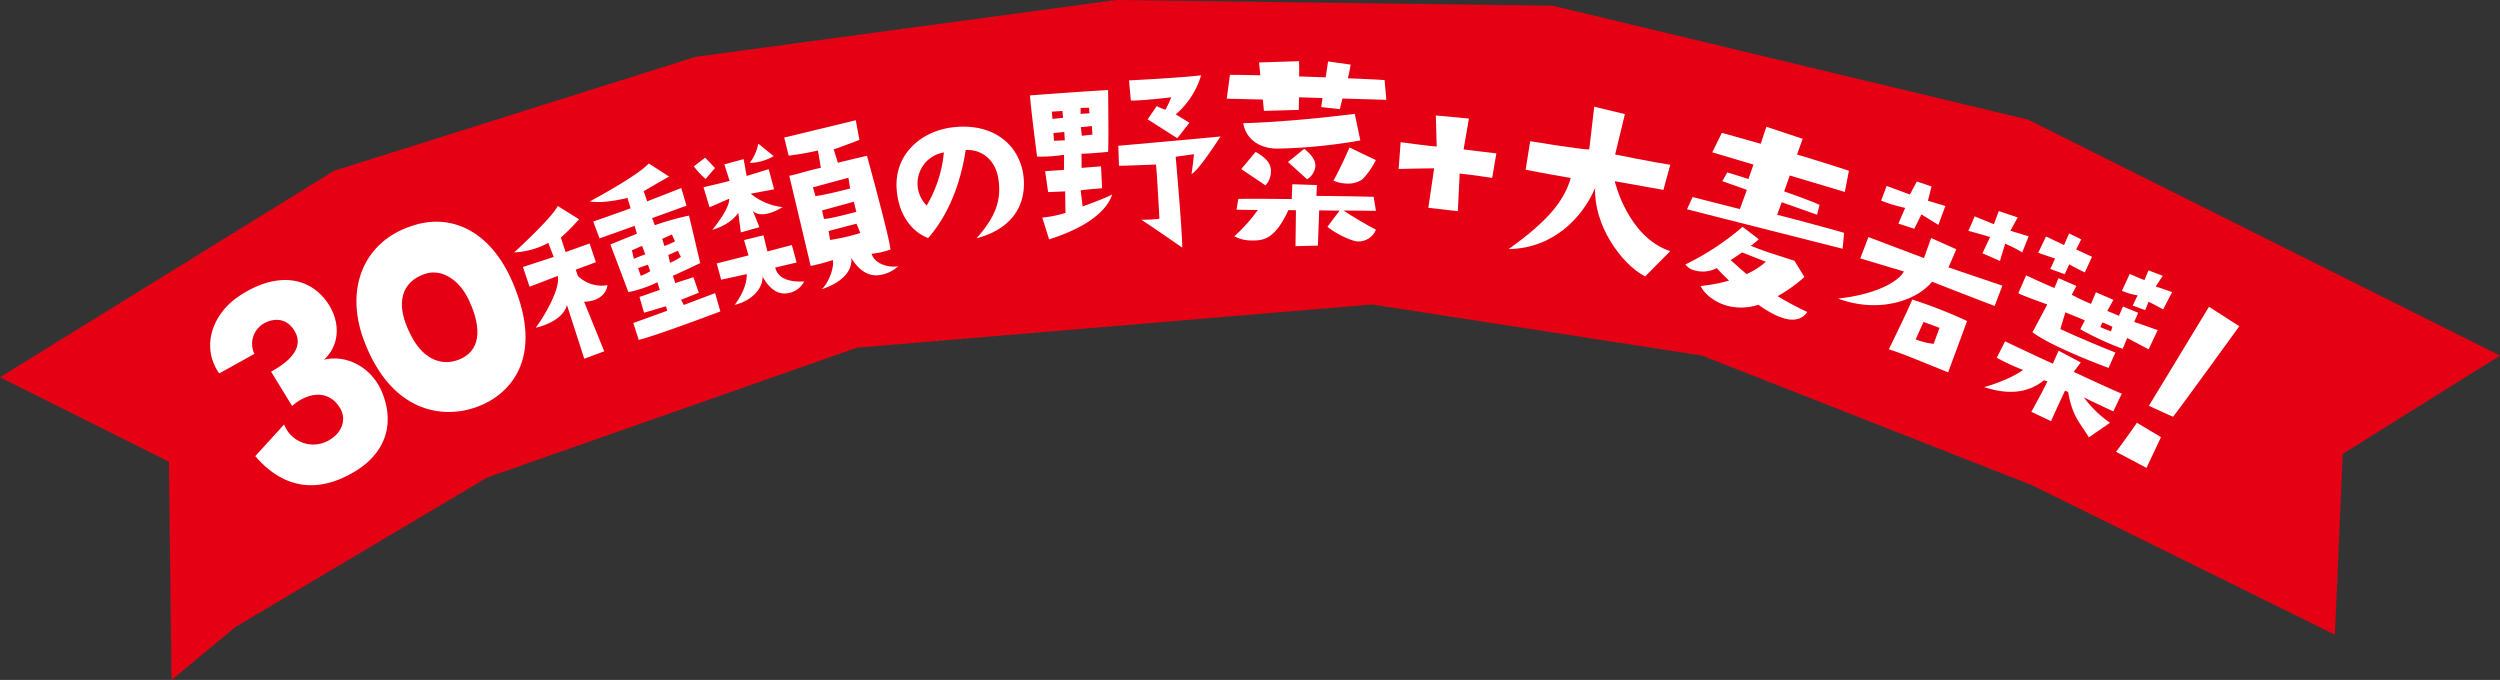<svg xmlns="http://www.w3.org/2000/svg" xmlns:xlink="http://www.w3.org/1999/xlink" width="513.744" height="139.726" viewBox="0 0 513.744 139.726"><rect x="0" y="0" width="513.744" height="139.726" fill="#333333" stroke="none"/><defs><clipPath id="a"><rect width="513.743" height="139.726" fill="none"/></clipPath></defs><g transform="translate(-383.995 -4268)"><path d="M229.4,0,142.962,11.675,68.643,35.1,0,77.521,34.716,94.879l.528,44.847,13.2-10.92,51.7-30.7,75.934-26.658L281.9,62.566l67.855,10.5,67.856,26.658,62.2,30.7,1.616-37.16,32.312-20.195L416.807,24.6,319.063,1.174Z" transform="translate(383.995 4268)" fill="#e60013"/><g transform="translate(383.995 4268)" clip-path="url(#a)"><path d="M58.386,87.226a6.4,6.4,0,0,0,9.4,3.136c2.295-1.354,3.616-4.041,2.036-6.6-2.237-3.6-6.384-3.329-9.8-.336l-4.315-7.059c5.288-2.86,6.143-5.68,5.068-7.9-1.712-3.5-4.9-3.057-6.748-1.876a4.822,4.822,0,0,0-1.75,6.132l-7.225,4.015c-3.783-5.4-1.476-12.075,3.9-15.765,7.484-5.1,14.457-4.362,18.34,1.216,2.841,4.127,2.437,8.885-.741,11.745C71,72.792,76.457,75.306,78.628,80.9c2.409,6.165.892,12.713-7.156,16.8-9.182,4.712-15.433.216-19.01-3.971Z" fill="#fff"/><path d="M74.885,70.216c-4.335-11.338.279-20.732,9.687-23.765,7.857-2.745,16.179.745,20.812,11.665,6.716,15.787-.876,23.106-7.294,25.475-7.313,2.708-17.721.941-23.2-13.375m9.6-1.229c2.159,4.271,5.735,6.423,9.695,4.965,4.483-1.695,4.955-6.187,2.282-12.044-2.224-4.872-6.094-6.749-9.274-5.578-4.536,1.579-6.26,5.94-2.7,12.657" fill="#fff"/><path d="M114.615,56.706l-5.787,2.212-1.367-4.056,6.323-2.062-1.107-2.894a16.338,16.338,0,0,1-7.03,1.97c2.817-2.574,7.947-7.5,8.971-9.544l4.372,2.719a39.817,39.817,0,0,1-3.75,3.769l.992,2.981,4.93-1.768,1.292,3.842s-3.366,1.272-4.141,1.541l.45,1.29a6.906,6.906,0,0,0,6.061,1.889c-.153,1.356-1.265,3.287-4.792,3.408l4.131,10.183-4.1,1.526L116.5,62.657s-.416,3.232-6.416,4.7c2.233-3,5.1-8.338,4.532-10.649m8.593-7.723-1.3-3.453s5.289-1.845,7.683-2.728l-.65-2.138s-4.678,1.246-7.753.728c0,0,9.765-5.192,12.134-7.8l4.171,2.692s-3.873,2.171-5.215,3.026l.72,2.063L140,38.639l1.073,3.629-7.065,2.56.553,1.448a57.5,57.5,0,0,1,7.029-1.97l2.3,9.762s-4.964,2.358-5.609,2.584l.481,1.519,3.729-1.2L143.6,60.15l-3.637,1.462.562,1.057,6.433-2.436L148.03,64s-13.124,4.964-16.771,5.85l-1.113-3.47S136.7,64,137.125,63.854l-.272-.918-4.5,1.33-.938-3.241,4.171-1.455-.5-1.564a25.068,25.068,0,0,1-5.949,2.027l-3.708-9.8s4.941-2.013,5.457-2.194l-.469-1.621Zm8.734,1.535-2.09.922.413,1.736c1.088-.476,2.335-.91,2.335-.91Zm1.206,3.871-2.021.705.555,1.592a9.426,9.426,0,0,0,1.931-.964Zm3.389-3.834a22.054,22.054,0,0,0,2.176-.952l-.639-1.417-2,.891Zm1.157,3.454a14.753,14.753,0,0,0,2.229-1.212l-.636-1.272-1.961.877Z" fill="#fff"/><path d="M144.908,32.394l2.024,2.131L145,36.78a16.719,16.719,0,0,1-2.419-2.595Zm5.016,4.773-1.067-3.4,3.96-1.066.614,3.461,4.535-1.393,1.108,4.135-4.8.9a12.406,12.406,0,0,0,6.539,2.758s-4.122,2.7-6.091.79l1.333,3.331-3.816,1.077-.523-4.046s-1.3,2.336-5.329,3.512c0,0,3.62-4.359,3.453-6.381l-4.029,1.738-1.241-4.1s5.009-1.182,5.352-1.313m3.527,19.159s-4.091.909-5.253,1.148l-.913-3.34s6.094-1.542,6.536-1.65l-.913-3.153,3.981-.976.813,3.318,5.022-1.325.978,3.6-4.39,1.03c.184.752.914,3.152,5.952,2.854a4.564,4.564,0,0,1-4.462,2.455c-1.392-.128-2.944-1.295-4.083-3.454.033,2.431-2.121,4.929-5.748,5.818,0,0,2.588-3.214,2.48-6.33m5.543-24.245a10.035,10.035,0,0,1-4.911,1.393,9.838,9.838,0,0,0,1.752-3.947Zm12.133,21.363a39.491,39.491,0,0,1-4.534,1.207s-3.99-16.842-4.4-18.523c1.879-.367,3.461-.99,6.492-1.64l-.592-3.559a55.61,55.61,0,0,1-6.025,1.056l-.912-3.716,14.7-3.558.755,4.036s-3.253,1.267-5.289,1.953l.86,2.743s5.485-1.344,5.982-1.419c0,0,4.7,17.044,4.82,19.264a16.51,16.51,0,0,1-3.87.856c.51,1.891,3.222,3.008,5.5,2.543a7.188,7.188,0,0,1-4.272,1.892c-1.712.092-3.7-.734-5.43-3.593,0,0,1.009,4.115-6.1,6.469,1.342-1.033,2.7-4.462,2.324-6.011M174.7,38.735l-.355-2.21-7.3,1.977.533,1.792c2.189-.255,7.121-1.559,7.121-1.559m.761,2.721-6.548,1.794.423,1.725c.917.1,6.635-1.44,6.635-1.44Zm1.341,6.425-.8-1.915-5.728,1.5.311,1.846a42.734,42.734,0,0,0,6.215-1.43" fill="#fff"/><path d="M205.185,36.887c-.6-4.194-3.582-6.224-6.737-6.062-1.047,6.981-3.677,13.558-7.726,18.1-3.383-1.323-6.033-4.786-6.441-9.838-.649-7.227,4.9-12.225,11.742-12.953,8.569-.9,13.9,4.086,14.365,10.741.387,6.114-3.2,10.4-9.708,12.088,4.246-4.753,5.054-8.194,4.505-12.072M193.964,31.33a6.441,6.441,0,0,0-3.531,10.908,26.323,26.323,0,0,0,3.531-10.908" fill="#fff"/><path d="M213.116,32.191S211.7,21.285,211.672,19.6c0,0,13.217-.983,16.041-1.083,0,0,.14,11.54-.01,12.691,0,0-4.626.45-5.453.369l.014,2.919,3.995-.315.213,4.5s-3.541.285-4.4.433l.406,3.306s4.591-1.634,6.087-2.465c-1.179,3.5-5.381,6.845-12.98,9.23l-1.4-4.471a24.058,24.058,0,0,0,4.773-.961s-.05-2.781-.07-4.424l-3.505.146-.609-4.3,3.862-.261s.049-2.651.019-3.105a30.647,30.647,0,0,1-5.544.374m3.028-9.242.147,1.5,2.174-.239-.14-1.4Zm2.564,4.163-2.221.241.107,1.591,2.23-.106Zm3.356-3.7,1.817-.123-.076-1.135-1.733.025Zm.048,2.736.21,1.765,2.176-.238-.12-1.771Zm7.7,3.816s19.875-1.752,21.005-1.92c0,0-4.29,6.772-5.959,7.752,0,0,.38-2.49.5-4.1l-3.753.528s1.346,15.2,1.352,18.67c0,0-5.8-4.036-8.421-5.731a27.134,27.134,0,0,0,3.728-.206s-.544-10.1-.706-11.137c0,0-6.873.282-7.606.241Zm11.8-6.456,2.81,1.728-2.479,3.179-6.1-3.879,1.87-2.727a9.924,9.924,0,0,0,1.784.746,23.019,23.019,0,0,0,1.2-2.546s-6.476.757-8.309.652l-.371-4.129s10.555-.529,14.811-1.045a16.762,16.762,0,0,1-5.21,8.021" fill="#fff"/><path d="M275.876,20.248l-.552,2.174-3.818-.41.272-1.861-4.825-.16-.062,2.594-7.157.2-.218-2.328-7.422-.177.663-4.9c1.732-.005,3.872.045,6.24.1l-.256-2.648,8.207-.26c.027.729.046,1.868.015,3.143,1.822.043,3.642.132,5.463.176l.489-3.268,4.63.656c-.109.772-.315,1.769-.568,2.811,2.822.113,5.417.22,7.555.362l.358,4.063Zm.181,23.011c1.93,1.231,4.22,2.653,6.694,3.941A3.868,3.868,0,0,1,279,49.617c-1.183-.029-4.563-1.613-6.215-3.019l2.494-3.311-4.191-.054-.263,7.237-4.6.118.084-7.379-1.548-.036c-2.738,5.949-5.07,6.3-7.62,6.242a7.378,7.378,0,0,1-3.487-.857,33.939,33.939,0,0,0,4.82-5.4L254.1,43.1l.372-2.224c3.236-.059,7.608,0,10.979.034l.118-3.05,5.053.166-.1,2.229c3.508.038,7.242.082,9.655.139l2.1.05.478,2.882Zm-20.981-8.517,2.954-3.529c2.877,1.618,3.163,2.992,3.139,3.993a4.2,4.2,0,0,1-1.116,2.889Zm24.467-5.887a109.019,109.019,0,0,1-17.169,1.687c-4.235-.1-6.411-2.476-6.892-5.221,8.344-.257,16.976-1.191,22.916-1.914Zm-14.866,4.43,3.345-2.7c.224.188,2.327,1.742,2.286,3.472A3.488,3.488,0,0,1,268.6,36.84Zm18.051-.391a15.639,15.639,0,0,1-2.736,3.944,5.133,5.133,0,0,1-3.256.879,6.759,6.759,0,0,1-2.719-.611c1.377-2.336,3.306-6.8,3.306-6.8Z" fill="#fff"/><path d="M287.419,34.723l.407-5.5s6.818.916,7.415.889l-.183-6.386,6.8.64-1.093,6.339s5.015.631,6.736.816l-.862,5.037s-4.146-.629-6.681-.9l-.375,7.745s-5.065-.591-6.061-.7l1.192-8.114s-5.043.053-7.295.131" fill="#fff"/><path d="M314.448,29.019s10.244,1.694,12.138,1.7l1.025-8.789,6.3,1.516-2,8.3s7.991,1.626,11.326,2.115l-1.409,5.162-10-1.79s2.623,11.46,11.4,14.379l-5.16,5.2c-5-2.628-10.581-10.629-10.276-18.2-2.387,5.731-8.368,12.454-17.772,12.569,8.394-5.977,11.472-10.109,12.764-14.6,0,0-6.73-1.175-9.271-1.711Z" fill="#fff"/><path d="M370.8,56.924a31.257,31.257,0,0,1-5.5,3.942,64.922,64.922,0,0,0,6.1,3.25c-1.089,1.593-2.806,1.838-4.653,1.34a13.12,13.12,0,0,1-3.124-1.361q-1.164-.669-2.293-1.467a11.408,11.408,0,0,1-6.291.237c-2.682-.722-4.848-2.486-5.549-4.09a32.341,32.341,0,0,0,5.822-1.119c-.9-.856-1.759-1.7-2.517-2.565l-.379.18a6.073,6.073,0,0,1-4.05.324,3.311,3.311,0,0,1-2.02-1.252,54.779,54.779,0,0,0,11.754-7.729l3.323,2.547a15.037,15.037,0,0,1-1.639,1.352c1.492.59,3.16,1.228,4.732,1.7l4.25,1.382ZM346.676,43.013l1.151-2.521,9.71,2.477,1.443-3.951-5.038-1.783,1.006-1.8c1.1.3,2.614.8,4.349,1.361l1.038-2.975-8.471-2.52,1.973-4c1.715.462,4.65,1.3,7.98,2.246l1.18-3.5,7.446,2.478-1.154,3.228c4.539,1.364,8.668,2.667,10.656,3.344l-.842,4.348L367.8,36.064l-1.165,3.271c2.975,1.038,5.762,2.073,7.275,2.764l-.5,2.034-7.278-2.575-.931,2.579c2.782.7,5.289,1.379,7.576,2,2.33.628,4.4,1.185,6.188,1.715l-.314,3.264Zm11.339,8.859-2.36,1.58c1.065.948,2.119,1.94,3.284,2.867a15.674,15.674,0,0,0,3.935-2.524Z" fill="#fff"/><path d="M377.683,61.355c7.171-.747,12.249-3.189,13.565-5.567L382.287,53.1l1.669-4.383,11.415,4.318,1.474-4.115,5.169,2.3s-1.28,3.071-1.619,3.722l11.087,3.76-1.59,4.17s-11.4-4.361-12.862-5c-2.708,3.514-10.463,6.763-19.347,3.478m8.893-20.112,1.121-3.032,4.785,1.769,1.426-2.677,3.021,1.02-.743,2.93,3.581,1.081-1.438,3.886-3.473-2.158-1.479,2.949-3.251-1.056c.126-.342,1.387-3.226,1.387-3.226a31.638,31.638,0,0,1-4.937-1.486m1.575,30.537s4.118-8.381,4.8-10.218a94.269,94.269,0,0,1,11.282,4.415l-3.9,10.549c-9.628-3.9-9.371-3.805-12.178-4.746m5.511-2.04a14.1,14.1,0,0,0,3.688.927l1.216-3.289-3.289-1.216ZM408.968,48.7l-4.482-1.27c.211-.309,1.292-2.968,1.292-2.968l3.967,1.612.995-2.69,3.891,1.293-1.5,2.746,3.752,1.145-1.317,3.3a28.917,28.917,0,0,0-3.515-1.785l-1.065,3.539-3.595-1.572Z" fill="#fff"/><path d="M428.2,81.624a22.905,22.905,0,0,0,5.4,5.254l-4.349,3.006c-1.615-2.8-3.366-4.114-4.26-9.343l-.64-.245s-2.638,5.6-2.843,6.261l-4.073-1.933s2.646-4.747,3.292-6.255l-.7-.222c-4.333,3.515-9.361,2.345-12.283,1.4,4.847-1.372,7.784-3.275,7.959-3.546a41.265,41.265,0,0,1-5.373-2.483l1.709-3.373s7.774,3.693,9.819,4.588l1.181-2.665,4.556,2.407-1.448,1.939s9.075,4.244,9.877,4.464l-1.742,3.66s-4.836-2.235-6.079-2.91m10.363-15.477,4.84,1.685-1.875,3.949s-2.983-1.579-4.392-2.331l-.929,2.23a60.19,60.19,0,0,1-8.722-4.032l.942-1.822-4-1.649-1.035,3.434s4.115,1.953,11.314,4.828l-1.41,3.161s-11.375-4.154-15.629-7.324l3.044-5.716s-5.171-1.838-5.959-2.3l1.6-3.676s4.919,2.274,5.825,2.592l.834-2.023,3.676,1.6-.942,1.822a42.308,42.308,0,0,0,3.949,1.875l1.007-2.394,3.593,1.56-1.254,2.28s1.567.625,2.393,1.006l.838-1.92,3.116,1.29s-.684,1.589-.818,1.879m-17.245-10.88.993-2.15s-2.922-.949-3.46-1.2l1.589-3.329,3.7,1.761,1.048-2.375,2.5,1.206-1.057,2.07,3.266,1.509-1.49,3.224s-2.773-1.381-3.19-1.674l-.935,2.025ZM433.8,68.106l.295-.966-2.044-.895-.439.951c.89.461,1.608.643,2.188.91m3.854-11.813s2.623,1.162,3.033,1.252l.816-1.981,2.947,1.111-1.461,2.184,3.378,1.16-1.847,3.561S442.07,62.249,441.533,62l-.7,1.733-2.576-.94,1.016-2.089a14.7,14.7,0,0,1-3.227-.939Z" fill="#fff"/><path d="M441.105,96.145s-4.408-2.307-6.254-3.3c0,0,2.778-3.738,4.273-5.968l4.952,2.954Zm5.458-10.5s-2.222-.953-4.972-2.252c0,0,7.184-11.835,12.351-20.354l6.233,4S448.192,83.6,446.563,85.641" fill="#fff"/></g></g></svg>